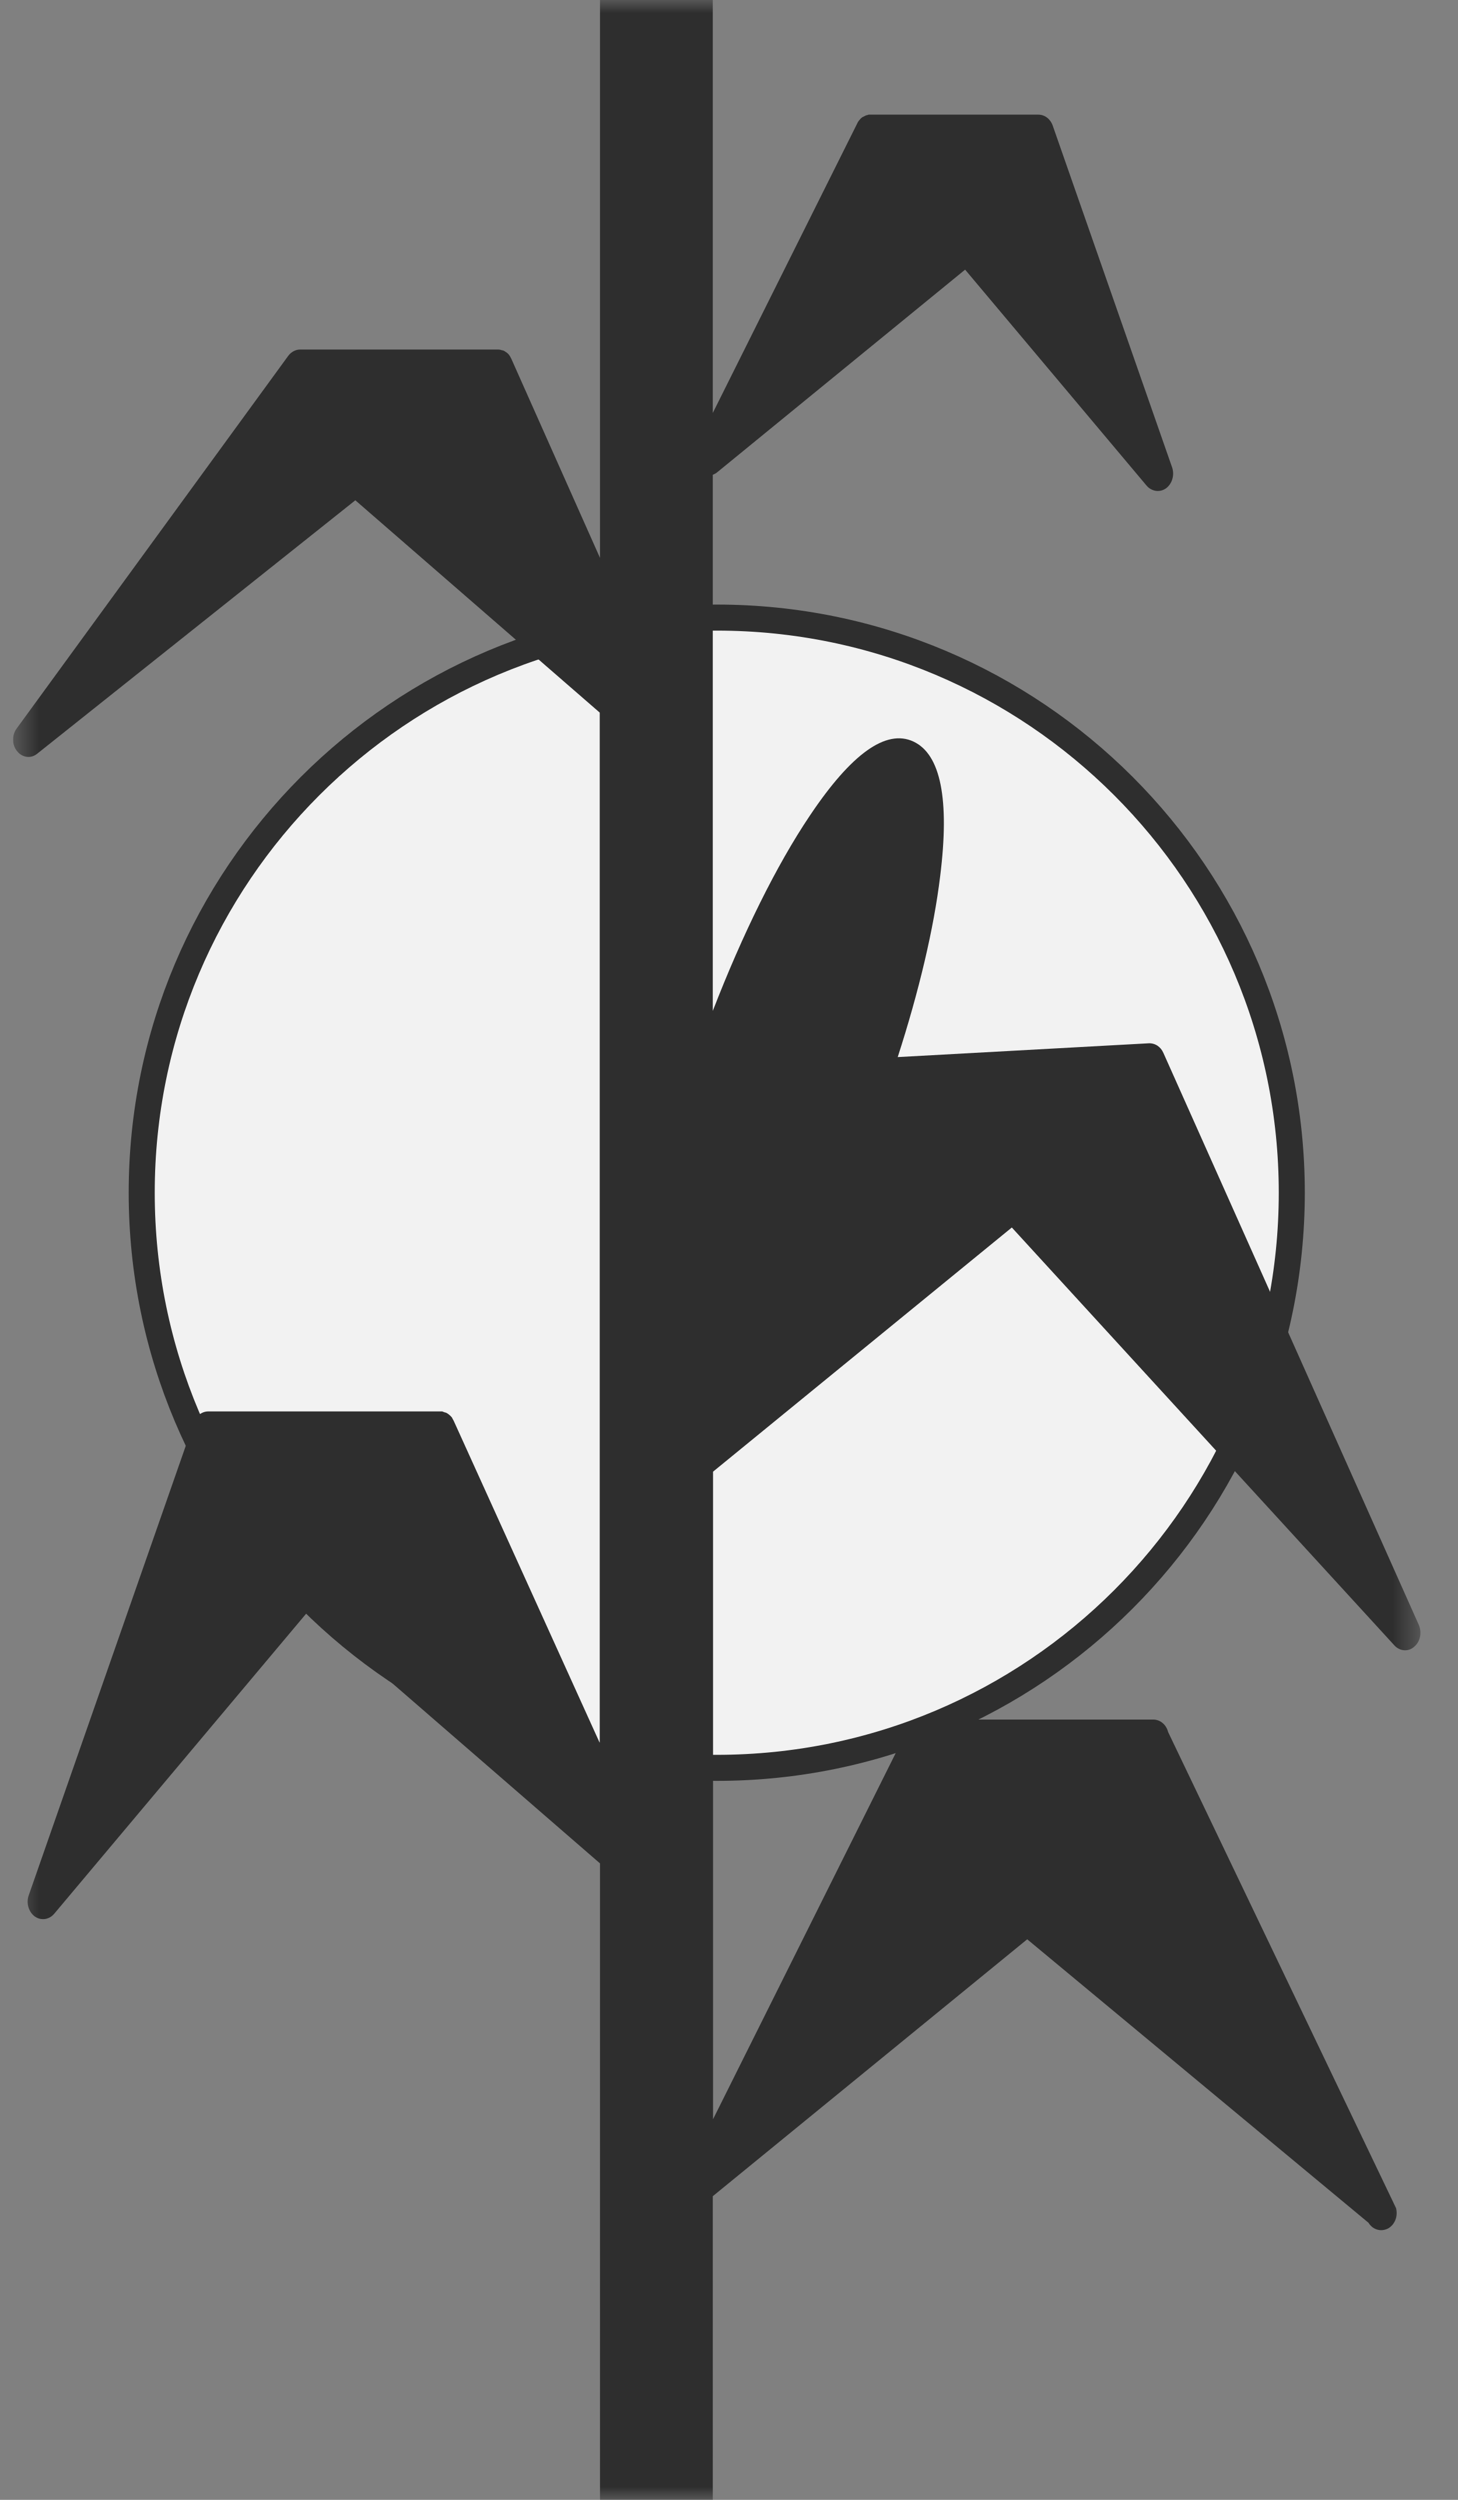 <svg xmlns:xlink="http://www.w3.org/1999/xlink" xmlns="http://www.w3.org/2000/svg" width="56" height="96" viewBox="0 0 56 96" fill="none">
<rect x="0" y="0" width="56" height="96" fill="#808080" stroke="none"/>
<g clip-path="url(#clip0_152_111)">
<mask id="mask0_152_111" style="mask-type:luminance" maskUnits="userSpaceOnUse" x="0" y="0" width="55" height="96">
<path d="M54.549 0H0.5V96H54.549V0Z" fill="white"/>
</mask>
<g mask="url(#mask0_152_111)">
<path d="M27.53 67.89C39.728 67.89 49.616 58.001 49.616 45.803C49.616 33.605 39.728 23.717 27.53 23.717C15.332 23.717 5.443 33.605 5.443 45.803C5.443 58.001 15.332 67.89 27.53 67.89Z" fill="#F2F2F2" stroke="#2E2E2E" stroke-linecap="round" stroke-linejoin="round"/>
<path d="M1.091 29.068C1.213 29.068 1.325 29.027 1.427 28.946L13.648 19.212L23.035 27.366V66.932L17.429 54.569C17.429 54.569 17.388 54.498 17.368 54.457C17.368 54.457 17.368 54.447 17.358 54.436C17.327 54.396 17.286 54.355 17.245 54.324C17.235 54.314 17.215 54.304 17.205 54.294C17.174 54.273 17.144 54.253 17.103 54.243C17.082 54.243 17.062 54.233 17.042 54.222C17.021 54.222 17.011 54.212 16.991 54.202C16.97 54.202 16.96 54.202 16.94 54.202C16.93 54.202 16.919 54.202 16.909 54.202H8.001C7.757 54.202 7.543 54.365 7.451 54.62L1.101 72.792C0.999 73.088 1.101 73.424 1.336 73.598C1.437 73.669 1.539 73.7 1.652 73.7C1.815 73.7 1.967 73.628 2.08 73.496L11.854 61.856L23.045 71.559V96.01H27.377V84.34L39.454 74.474L52.561 85.359C52.673 85.543 52.857 85.645 53.051 85.645C53.132 85.645 53.224 85.624 53.305 85.584C53.57 85.441 53.703 85.115 53.621 84.799L44.866 66.514C44.795 66.229 44.56 66.035 44.295 66.035H35.388C35.388 66.035 35.367 66.035 35.357 66.035C35.347 66.035 35.326 66.035 35.316 66.035C35.296 66.035 35.286 66.035 35.265 66.045C35.245 66.045 35.224 66.045 35.204 66.066C35.173 66.076 35.143 66.096 35.112 66.106C35.092 66.106 35.082 66.127 35.072 66.137C35.041 66.157 35.011 66.188 34.98 66.219C34.98 66.219 34.959 66.229 34.959 66.239C34.929 66.28 34.898 66.32 34.878 66.371L27.387 81.384V56.516L38.863 47.139L53.56 63.191C53.672 63.314 53.825 63.375 53.968 63.375C54.09 63.375 54.212 63.334 54.314 63.242C54.549 63.049 54.62 62.702 54.498 62.407L44.683 40.432C44.581 40.198 44.367 40.055 44.122 40.065L34.48 40.595C35.296 38.068 35.867 35.662 36.111 33.644C36.478 30.699 36.132 28.966 35.082 28.477C34.032 27.988 32.697 28.946 31.107 31.32C29.823 33.227 28.518 35.876 27.377 38.822V18.234C27.427 18.213 27.489 18.183 27.54 18.142L37.069 10.355L44.041 18.652C44.153 18.784 44.316 18.855 44.469 18.855C44.581 18.855 44.683 18.825 44.785 18.754C45.019 18.58 45.121 18.244 45.019 17.948L40.433 4.821C40.341 4.566 40.127 4.403 39.882 4.403H33.441C33.441 4.403 33.42 4.403 33.41 4.403C33.4 4.403 33.38 4.403 33.37 4.403C33.349 4.403 33.329 4.413 33.308 4.423C33.288 4.423 33.278 4.423 33.257 4.434C33.217 4.454 33.176 4.474 33.135 4.495C33.135 4.495 33.125 4.495 33.115 4.505C33.074 4.536 33.033 4.576 33.003 4.617C32.992 4.627 32.982 4.648 32.972 4.658C32.962 4.678 32.941 4.699 32.931 4.729L27.377 15.859V0H23.045V21.424L19.631 13.759C19.631 13.759 19.6 13.709 19.59 13.688C19.59 13.688 19.59 13.668 19.579 13.668C19.549 13.617 19.508 13.576 19.467 13.545C19.467 13.545 19.447 13.525 19.437 13.525C19.396 13.494 19.355 13.464 19.304 13.454C19.304 13.454 19.294 13.454 19.284 13.454C19.233 13.433 19.182 13.423 19.121 13.423C19.121 13.423 19.111 13.423 19.101 13.423H11.528C11.354 13.423 11.181 13.515 11.069 13.668L0.632 27.988C0.449 28.242 0.459 28.62 0.663 28.854C0.775 28.997 0.938 29.068 1.091 29.068Z" fill="#2E2E2E"/>
</g>
</g>
<defs>
<clipPath id="clip0_152_111">
<rect width="55" height="96" fill="white" transform="translate(0.5)"/>
</clipPath>
</defs>
</svg>